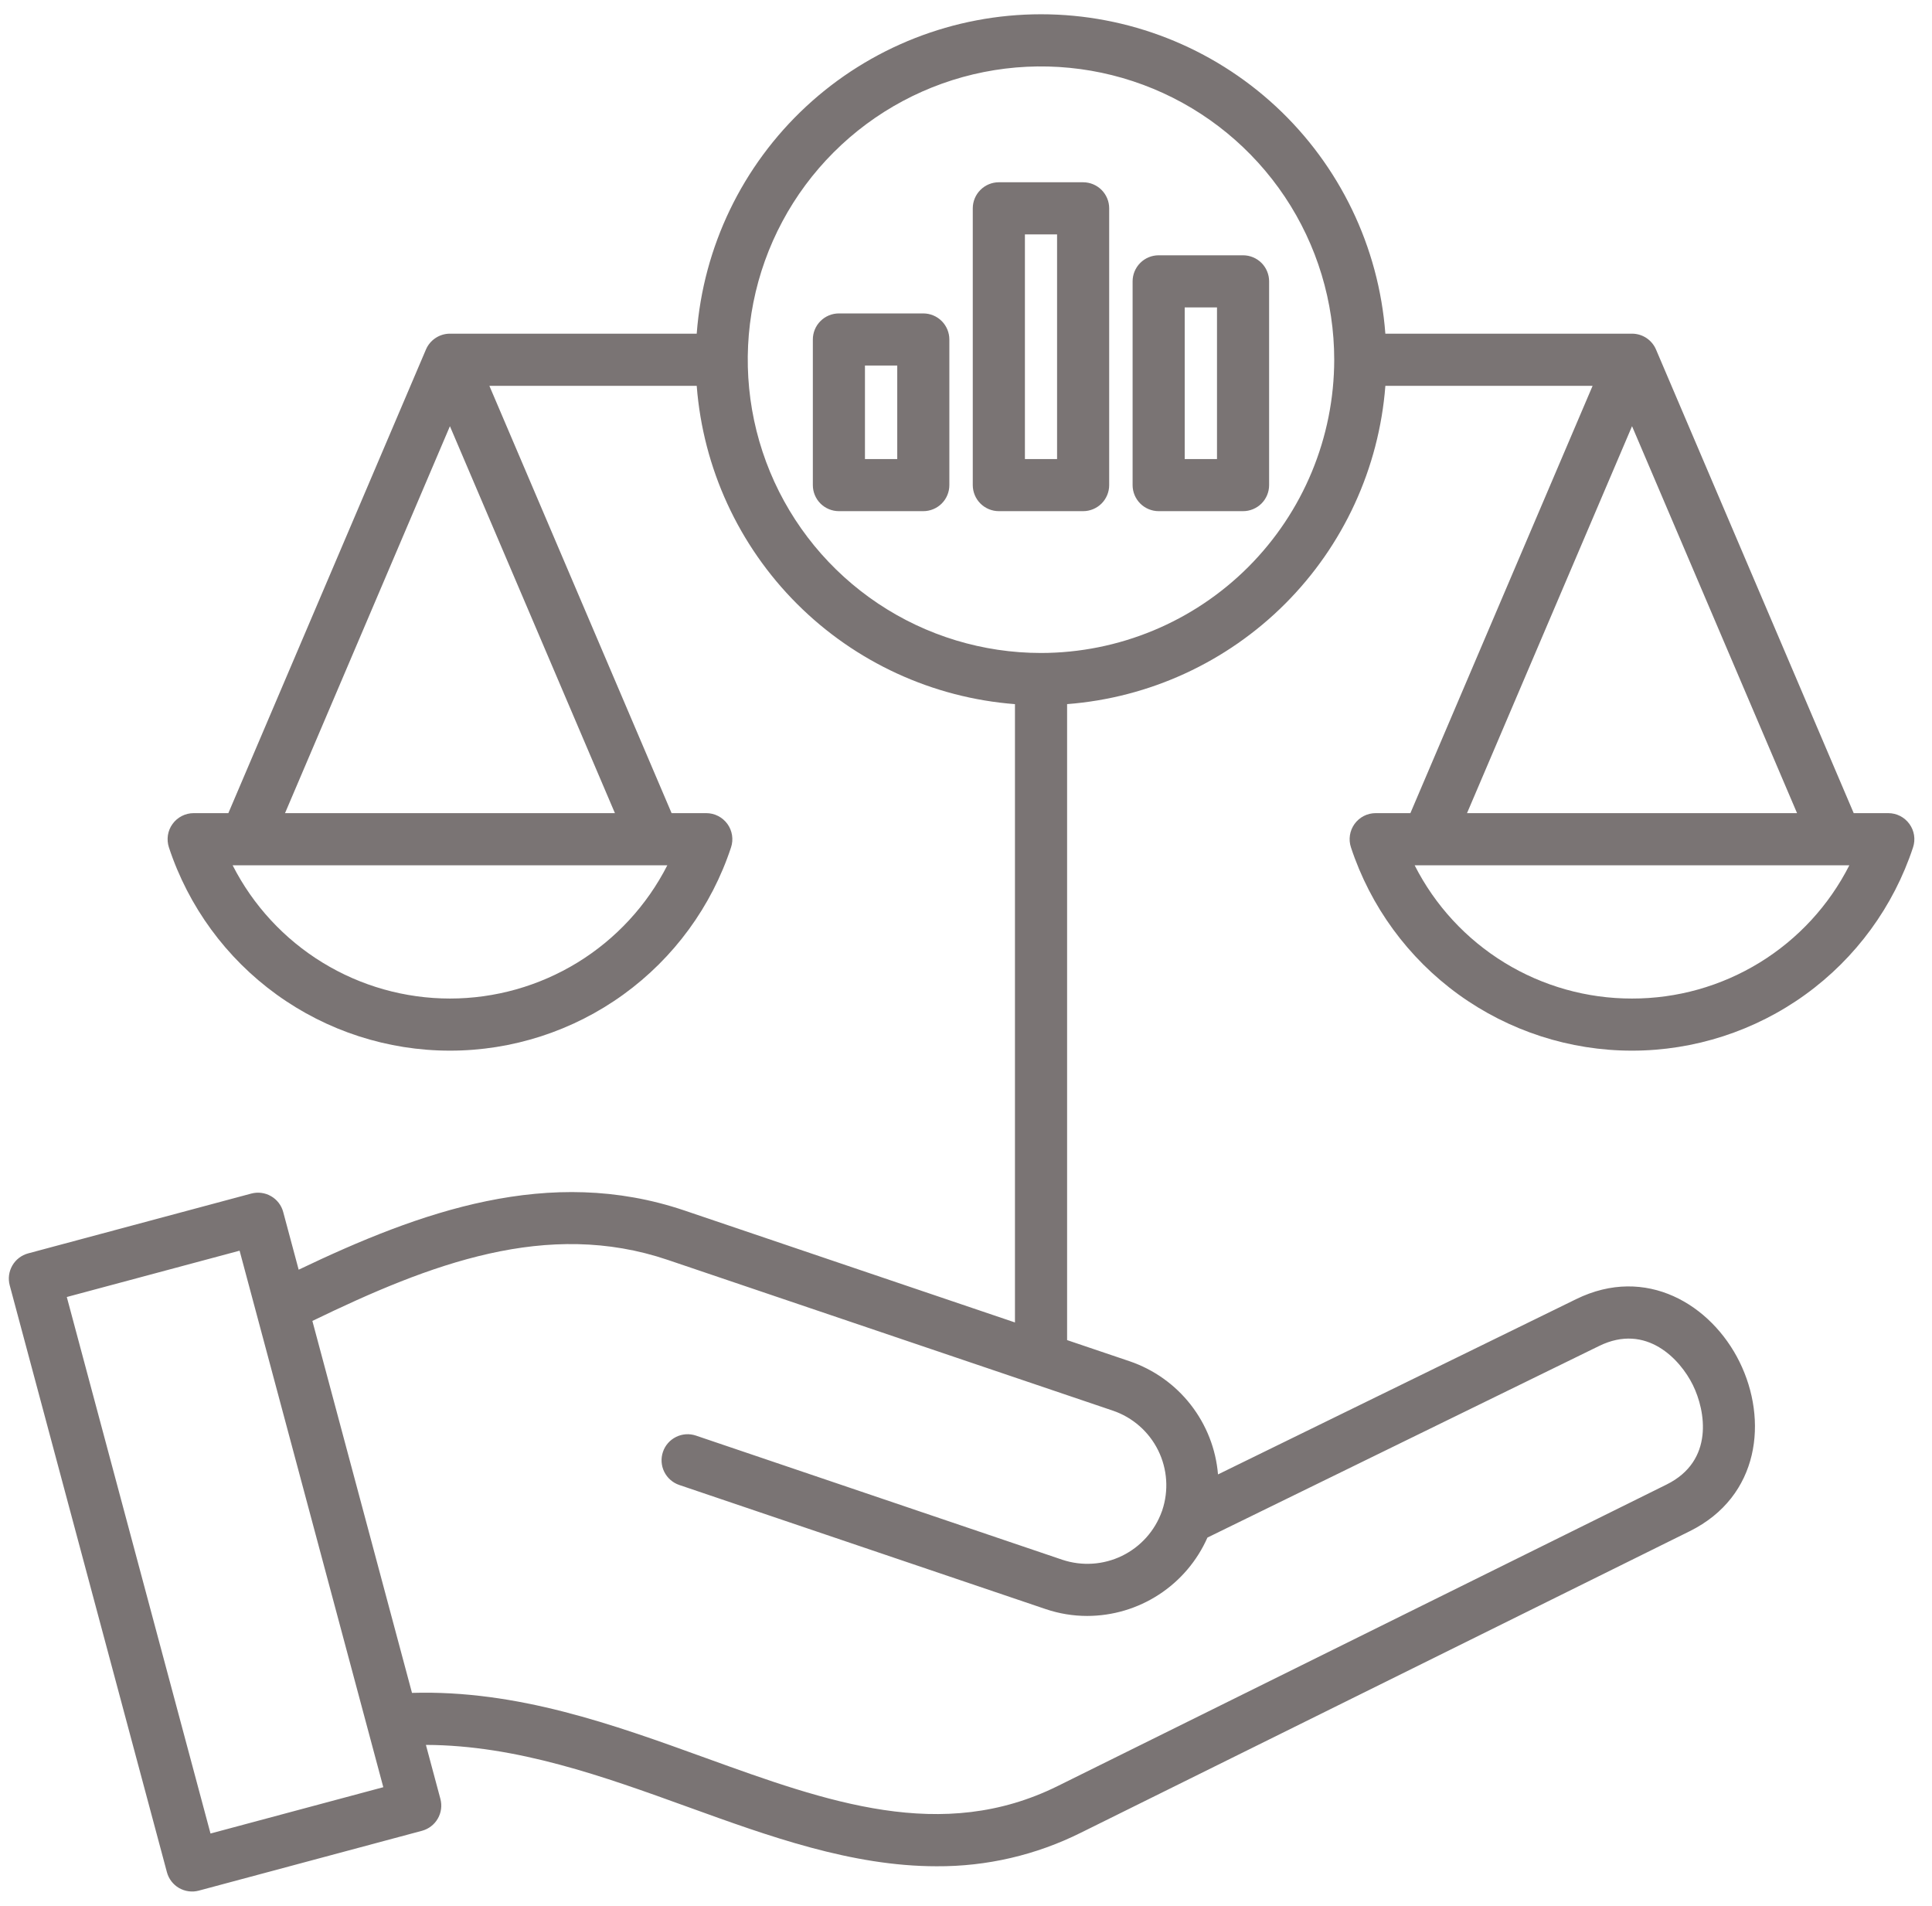<svg width="73" height="72" viewBox="0 0 73 72" fill="none" xmlns="http://www.w3.org/2000/svg">
<path d="M72.146 31.128C72.055 31.002 71.935 30.899 71.797 30.828C71.658 30.757 71.504 30.72 71.349 30.72H70.042L62.572 13.205C62.496 13.027 62.37 12.876 62.209 12.769C62.048 12.663 61.859 12.606 61.666 12.606C61.661 12.606 61.657 12.607 61.652 12.607C61.645 12.607 61.638 12.606 61.631 12.606H52.345C52.098 9.325 50.62 6.258 48.208 4.02C45.795 1.783 42.626 0.539 39.335 0.539C36.044 0.539 32.875 1.783 30.463 4.02C28.05 6.258 26.572 9.325 26.325 12.606H17.044C17.035 12.606 17.026 12.607 17.018 12.608C17.012 12.608 17.006 12.606 17 12.606C16.807 12.606 16.618 12.663 16.457 12.77C16.296 12.876 16.17 13.027 16.094 13.205L8.628 30.72H7.317C7.162 30.72 7.008 30.757 6.87 30.828C6.731 30.899 6.611 31.002 6.52 31.128C6.428 31.254 6.368 31.4 6.344 31.554C6.321 31.708 6.334 31.865 6.382 32.013C7.119 34.248 8.542 36.193 10.449 37.572C12.356 38.951 14.649 39.693 17.002 39.693C19.355 39.693 21.648 38.951 23.555 37.572C25.462 36.193 26.885 34.248 27.622 32.013C27.671 31.865 27.684 31.708 27.66 31.554C27.636 31.4 27.576 31.254 27.485 31.128C27.393 31.002 27.273 30.899 27.135 30.828C26.996 30.757 26.843 30.72 26.687 30.72H25.376L18.491 14.576H26.325C26.565 17.686 27.909 20.608 30.114 22.813C32.319 25.018 35.241 26.362 38.35 26.602V49.961L25.863 45.732C20.753 44.004 15.873 45.774 11.285 47.968L10.701 45.789C10.668 45.664 10.61 45.547 10.531 45.444C10.452 45.341 10.354 45.255 10.242 45.191C10.13 45.126 10.007 45.084 9.878 45.067C9.75 45.05 9.62 45.059 9.495 45.092L1.063 47.352C0.811 47.42 0.596 47.585 0.466 47.811C0.335 48.037 0.3 48.306 0.367 48.558L6.307 70.73C6.34 70.855 6.398 70.972 6.477 71.075C6.555 71.177 6.653 71.263 6.765 71.328C6.877 71.392 7.001 71.434 7.129 71.451C7.257 71.468 7.388 71.46 7.513 71.426L15.944 69.166C16.068 69.132 16.186 69.075 16.288 68.996C16.391 68.917 16.477 68.819 16.541 68.707C16.606 68.595 16.648 68.472 16.665 68.344C16.682 68.215 16.673 68.085 16.64 67.96L16.093 65.921C19.537 65.933 22.814 67.116 25.993 68.266C29.056 69.374 32.185 70.506 35.389 70.506C37.279 70.518 39.145 70.084 40.836 69.241L63.845 57.848C66.503 56.531 66.805 53.634 65.729 51.453C64.663 49.291 62.2 47.783 59.554 49.081L46.022 55.702C45.942 54.742 45.583 53.827 44.99 53.068C44.398 52.309 43.596 51.739 42.685 51.428L40.32 50.628V26.601C43.43 26.362 46.351 25.018 48.557 22.812C50.762 20.607 52.106 17.686 52.346 14.576H60.176L53.291 30.72H51.98C51.824 30.72 51.671 30.756 51.532 30.827C51.393 30.898 51.273 31.001 51.182 31.127C51.091 31.253 51.031 31.399 51.007 31.553C50.983 31.707 50.996 31.864 51.045 32.012C51.782 34.247 53.205 36.193 55.111 37.572C57.018 38.95 59.311 39.693 61.664 39.693C64.018 39.693 66.311 38.95 68.218 37.572C70.124 36.193 71.547 34.247 72.284 32.012C72.333 31.864 72.346 31.707 72.322 31.553C72.298 31.4 72.238 31.254 72.146 31.128ZM24.734 32.69H25.215C24.443 34.205 23.268 35.477 21.819 36.365C20.369 37.253 18.702 37.724 17.002 37.724C15.302 37.724 13.635 37.253 12.186 36.365C10.737 35.477 9.561 34.205 8.79 32.69H24.734ZM23.235 30.721H10.769L17 16.102L23.235 30.721ZM7.954 69.269L2.524 49L9.053 47.25L14.483 67.519L7.954 69.269ZM43.915 57.058C43.913 57.063 43.913 57.067 43.912 57.072C43.908 57.081 43.903 57.09 43.9 57.1C43.637 57.834 43.097 58.437 42.395 58.779C41.693 59.12 40.886 59.174 40.145 58.928L26.297 54.236C26.05 54.152 25.779 54.17 25.545 54.286C25.311 54.401 25.132 54.605 25.049 54.852C24.965 55.1 24.983 55.37 25.098 55.604C25.214 55.838 25.418 56.017 25.665 56.101L39.515 60.792C40.019 60.962 40.547 61.049 41.079 61.049C42.042 61.048 42.983 60.768 43.79 60.242C44.597 59.717 45.233 58.969 45.623 58.088L60.422 50.85C62.212 49.971 63.491 51.363 63.964 52.324C64.445 53.3 64.778 55.189 62.972 56.084L39.963 67.476C35.587 69.642 31.252 68.074 26.663 66.414C23.162 65.147 19.548 63.84 15.567 63.956L11.803 49.904C16.27 47.739 20.674 46.056 25.231 47.598L42.052 53.294C42.797 53.548 43.411 54.087 43.76 54.792C44.109 55.497 44.165 56.312 43.915 57.058ZM39.335 24.669C37.144 24.669 35.001 24.02 33.179 22.802C31.357 21.585 29.936 19.855 29.097 17.83C28.259 15.806 28.039 13.578 28.466 11.428C28.894 9.279 29.949 7.304 31.499 5.755C33.048 4.205 35.023 3.15 37.172 2.722C39.322 2.295 41.55 2.515 43.574 3.353C45.599 4.192 47.329 5.613 48.547 7.435C49.764 9.257 50.413 11.4 50.413 13.591C50.41 16.528 49.241 19.344 47.165 21.421C45.088 23.497 42.272 24.666 39.335 24.669ZM61.666 16.101L67.901 30.72H55.431L61.666 16.101ZM61.666 37.724C59.965 37.727 58.297 37.258 56.847 36.369C55.397 35.48 54.221 34.207 53.452 32.69H69.877C69.108 34.206 67.933 35.48 66.484 36.368C65.034 37.257 63.366 37.727 61.666 37.724H61.666ZM43.78 9.645C43.519 9.645 43.268 9.748 43.084 9.933C42.899 10.118 42.795 10.368 42.795 10.629V18.327C42.795 18.588 42.899 18.838 43.084 19.023C43.268 19.207 43.519 19.311 43.78 19.311H46.969C47.23 19.311 47.48 19.207 47.665 19.023C47.849 18.838 47.953 18.588 47.953 18.327V10.629C47.953 10.368 47.849 10.118 47.665 9.933C47.48 9.749 47.23 9.645 46.969 9.645L43.78 9.645ZM45.984 17.342H44.764V11.614H45.984V17.342ZM34.886 11.841H31.698C31.436 11.841 31.186 11.945 31.001 12.13C30.817 12.314 30.713 12.565 30.713 12.826V18.327C30.713 18.588 30.817 18.838 31.001 19.023C31.186 19.207 31.436 19.311 31.698 19.311H34.886C35.148 19.311 35.398 19.207 35.583 19.023C35.767 18.838 35.871 18.588 35.871 18.327V12.826C35.871 12.697 35.845 12.569 35.796 12.449C35.746 12.33 35.674 12.221 35.583 12.13C35.491 12.038 35.383 11.966 35.263 11.916C35.144 11.867 35.016 11.841 34.886 11.841ZM33.902 17.342H32.682V13.81H33.902V17.342ZM40.926 6.886H37.741C37.48 6.886 37.229 6.99 37.045 7.175C36.86 7.359 36.756 7.61 36.756 7.871V18.327C36.756 18.588 36.86 18.838 37.045 19.023C37.229 19.207 37.48 19.311 37.741 19.311H40.926C41.187 19.311 41.437 19.207 41.622 19.023C41.806 18.838 41.91 18.588 41.91 18.327V7.871C41.91 7.742 41.885 7.614 41.835 7.494C41.786 7.375 41.713 7.266 41.622 7.175C41.53 7.083 41.422 7.011 41.302 6.961C41.183 6.912 41.055 6.886 40.926 6.886H40.926ZM39.941 17.342H38.726V8.856H39.941V17.342Z" fill="#7A7474"/>
</svg>
